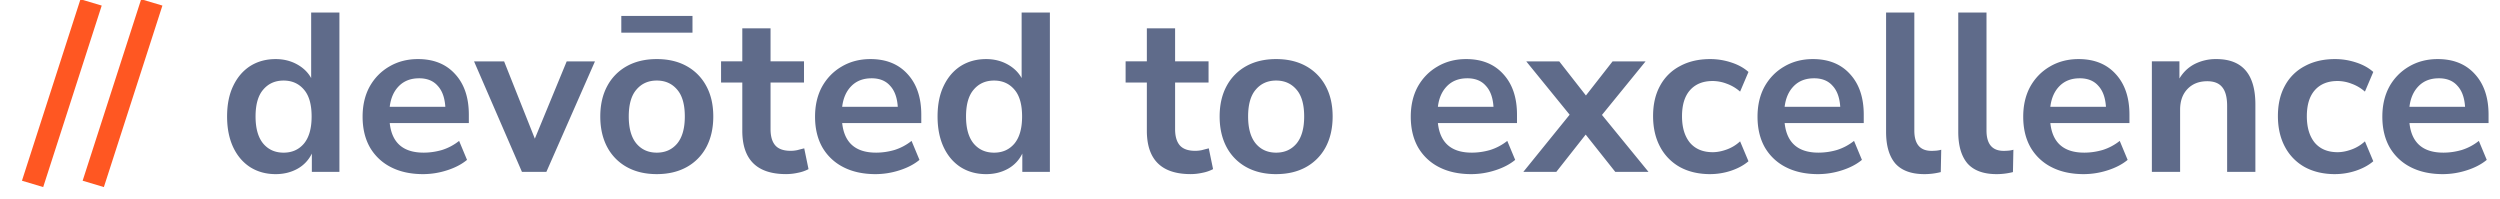 <svg xmlns="http://www.w3.org/2000/svg" width="201" height="16" fill="none"><g clip-path="url(#a)"><path fill="#FF5722" d="m3.473 15.04-1.708-.51L6.47-.06l1.708.508L3.473 15.04ZM8.352 15.04l-1.708-.51L11.35-.06l1.708.508L8.352 15.04Z"/><path fill="#5F6B8A" d="M22.165 14c-.776 0-1.46-.188-2.054-.563-.581-.376-1.035-.909-1.363-1.6-.327-.702-.49-1.526-.49-2.47 0-.958.163-1.775.49-2.454.328-.69.782-1.223 1.363-1.599.594-.375 1.278-.563 2.053-.563.63 0 1.2.14 1.709.418.508.279.89.648 1.144 1.108v-5.27h2.272v12.811h-2.217v-1.471a2.77 2.77 0 0 1-1.145 1.217c-.52.29-1.108.436-1.762.436Zm.636-1.726c.678 0 1.223-.242 1.635-.727.412-.497.618-1.224.618-2.18 0-.97-.206-1.69-.618-2.163-.412-.484-.957-.727-1.636-.727-.678 0-1.223.243-1.635.727-.412.473-.618 1.193-.618 2.163 0 .956.206 1.683.618 2.18.412.485.957.727 1.636.727ZM34.023 14c-1.005 0-1.872-.189-2.598-.564a4.062 4.062 0 0 1-1.69-1.6c-.388-.69-.582-1.508-.582-2.452 0-.921.188-1.727.564-2.417.387-.69.914-1.23 1.58-1.617.679-.4 1.448-.6 2.308-.6 1.26 0 2.253.4 2.98 1.2.74.799 1.109 1.89 1.109 3.27v.672h-6.36c.17 1.587 1.078 2.38 2.726 2.38.496 0 .993-.072 1.49-.217.496-.158.95-.4 1.362-.727l.636 1.526c-.424.352-.957.63-1.599.836a6.276 6.276 0 0 1-1.926.31Zm-.327-7.705c-.666 0-1.205.205-1.617.617-.412.412-.66.97-.745 1.672h4.47c-.049-.739-.255-1.302-.618-1.69-.351-.4-.848-.6-1.49-.6ZM41.965 13.82l-3.852-8.886h2.417l2.471 6.214 2.562-6.214h2.272l-3.907 8.885h-1.962ZM52.806 13.999c-.921 0-1.72-.188-2.4-.563a3.94 3.94 0 0 1-1.58-1.6c-.376-.702-.563-1.526-.563-2.47 0-.945.188-1.763.563-2.454a3.94 3.94 0 0 1 1.58-1.599c.68-.375 1.479-.563 2.4-.563.92 0 1.72.188 2.398.563a3.94 3.94 0 0 1 1.58 1.6c.377.69.564 1.508.564 2.452 0 .945-.188 1.77-.563 2.472a3.94 3.94 0 0 1-1.58 1.599c-.68.375-1.479.563-2.4.563Zm0-1.726c.678 0 1.223-.242 1.635-.727.412-.497.618-1.224.618-2.18 0-.97-.206-1.69-.618-2.163-.412-.485-.957-.727-1.636-.727-.678 0-1.223.242-1.635.727-.412.473-.618 1.193-.618 2.162 0 .957.206 1.684.618 2.18.412.486.957.728 1.636.728Zm-2.853-9.649V1.279h5.723v1.345h-5.723ZM63.206 13.998c-2.35 0-3.525-1.163-3.525-3.49v-3.87h-1.708V4.93h1.708V2.277h2.271V4.93h2.69v1.708h-2.69v3.744c0 .581.127 1.017.382 1.308.254.29.666.436 1.235.436.17 0 .345-.018.527-.054.182-.049.37-.097.564-.146l.345 1.672a3.048 3.048 0 0 1-.836.29 4.43 4.43 0 0 1-.963.11ZM70.4 14c-1.005 0-1.872-.189-2.598-.564a4.063 4.063 0 0 1-1.69-1.6c-.388-.69-.582-1.508-.582-2.452 0-.921.188-1.727.564-2.417.387-.69.914-1.23 1.58-1.617.679-.4 1.448-.6 2.308-.6 1.26 0 2.253.4 2.98 1.2.74.799 1.109 1.89 1.109 3.27v.672h-6.36c.17 1.587 1.078 2.38 2.725 2.38.497 0 .994-.072 1.49-.217.497-.158.951-.4 1.363-.727l.636 1.526c-.424.352-.957.63-1.599.836A6.277 6.277 0 0 1 70.4 14Zm-.327-7.705c-.666 0-1.205.205-1.617.617-.412.412-.66.97-.745 1.672h4.47c-.049-.739-.254-1.302-.618-1.69-.351-.4-.848-.6-1.49-.6ZM79.287 14c-.776 0-1.46-.188-2.054-.563-.581-.376-1.035-.909-1.362-1.6-.328-.702-.491-1.526-.491-2.47 0-.958.163-1.775.49-2.454.328-.69.782-1.223 1.363-1.599.594-.375 1.278-.563 2.054-.563.63 0 1.199.14 1.708.418.508.279.89.648 1.144 1.108v-5.27h2.272v12.811h-2.217v-1.471a2.77 2.77 0 0 1-1.145 1.217c-.52.29-1.108.436-1.762.436Zm.636-1.726c.678 0 1.223-.242 1.635-.727.412-.497.618-1.224.618-2.18 0-.97-.206-1.69-.618-2.163-.412-.484-.957-.727-1.635-.727-.679 0-1.224.243-1.636.727-.412.473-.618 1.193-.618 2.163 0 .956.206 1.683.618 2.18.412.485.957.727 1.636.727ZM95.732 13.998c-2.35 0-3.525-1.163-3.525-3.49v-3.87h-1.708V4.93h1.708V2.277h2.271V4.93h2.69v1.708h-2.69v3.744c0 .581.128 1.017.382 1.308.255.29.666.436 1.235.436.17 0 .346-.018.528-.054.182-.049.369-.097.563-.146l.345 1.672a3.05 3.05 0 0 1-.835.29c-.328.073-.648.11-.964.11ZM102.601 14c-.921 0-1.72-.189-2.399-.564a3.945 3.945 0 0 1-1.58-1.6c-.375-.702-.563-1.526-.563-2.47 0-.945.188-1.763.563-2.454a3.945 3.945 0 0 1 1.58-1.599c.679-.375 1.478-.563 2.399-.563s1.721.188 2.399.563a3.946 3.946 0 0 1 1.581 1.6c.375.69.563 1.508.563 2.452 0 .945-.188 1.77-.563 2.472A3.945 3.945 0 0 1 105 13.436c-.678.375-1.478.563-2.399.563Zm0-1.727c.679 0 1.223-.242 1.636-.727.412-.497.618-1.224.618-2.18 0-.97-.206-1.69-.618-2.163-.413-.484-.957-.727-1.636-.727-.679 0-1.224.243-1.635.727-.412.473-.618 1.193-.618 2.162 0 .957.206 1.684.618 2.181.411.485.956.727 1.635.727ZM118.296 14c-1.005 0-1.872-.189-2.599-.564a4.063 4.063 0 0 1-1.69-1.6c-.387-.69-.581-1.508-.581-2.452 0-.921.188-1.727.563-2.417.388-.69.915-1.23 1.582-1.617.678-.4 1.446-.6 2.307-.6 1.259 0 2.253.4 2.979 1.2.74.799 1.11 1.89 1.11 3.27v.672h-6.36c.169 1.587 1.078 2.38 2.725 2.38.497 0 .993-.072 1.49-.217.496-.158.951-.4 1.363-.727l.636 1.526c-.424.352-.957.63-1.599.836a6.276 6.276 0 0 1-1.926.31Zm-.327-7.705c-.667 0-1.206.205-1.617.617-.413.412-.661.97-.745 1.672h4.469c-.048-.739-.254-1.302-.618-1.69-.351-.4-.847-.6-1.489-.6ZM122.475 13.82l3.724-4.598-3.489-4.288h2.653l2.145 2.743 2.144-2.743h2.653l-3.507 4.306 3.743 4.58h-2.671l-2.381-2.999-2.362 2.998h-2.652ZM137.505 14c-.932 0-1.745-.189-2.434-.564a4 4 0 0 1-1.6-1.636c-.375-.702-.563-1.526-.563-2.47 0-.946.188-1.757.563-2.436a3.8 3.8 0 0 1 1.6-1.58c.689-.376 1.502-.564 2.434-.564.57 0 1.133.09 1.69.273.557.181 1.018.436 1.382.763l-.673 1.58a3.308 3.308 0 0 0-1.072-.635 3.206 3.206 0 0 0-1.127-.218c-.787 0-1.399.248-1.835.745-.424.484-.636 1.18-.636 2.09 0 .896.212 1.604.636 2.125.436.51 1.048.763 1.835.763.352 0 .727-.072 1.127-.218.4-.145.757-.363 1.072-.654l.673 1.6c-.364.314-.83.569-1.4.762a5.367 5.367 0 0 1-1.672.273ZM146.174 14c-1.005 0-1.872-.189-2.599-.564a4.069 4.069 0 0 1-1.69-1.6c-.387-.69-.58-1.508-.58-2.452 0-.921.187-1.727.563-2.417.387-.69.914-1.23 1.581-1.617.678-.4 1.447-.6 2.307-.6 1.26 0 2.253.4 2.98 1.2.739.799 1.109 1.89 1.109 3.27v.672h-6.36c.169 1.587 1.078 2.38 2.725 2.38a5.29 5.29 0 0 0 1.491-.217c.496-.158.95-.4 1.363-.727l.635 1.526c-.424.352-.956.63-1.598.836a6.287 6.287 0 0 1-1.927.31Zm-.327-7.705c-.666 0-1.205.205-1.617.617-.412.412-.66.97-.745 1.672h4.47c-.049-.739-.254-1.302-.618-1.69-.351-.4-.848-.6-1.49-.6ZM154.73 14c-1.055 0-1.836-.285-2.345-.854-.496-.581-.744-1.43-.744-2.544V1.008h2.271v9.485c0 1.09.46 1.636 1.381 1.636.134 0 .267-.007.399-.019.133-.012.261-.036.383-.072l-.037 1.798a5.37 5.37 0 0 1-1.308.164ZM160.533 14c-1.054 0-1.835-.285-2.344-.854-.496-.581-.745-1.43-.745-2.544V1.008h2.271v9.485c0 1.09.461 1.636 1.381 1.636.133 0 .267-.007.4-.019s.261-.036.381-.072l-.036 1.798a5.37 5.37 0 0 1-1.308.164ZM167.536 14c-1.005 0-1.871-.189-2.597-.564a4.051 4.051 0 0 1-1.69-1.6c-.389-.69-.582-1.508-.582-2.452 0-.921.188-1.727.563-2.417.387-.69.915-1.23 1.581-1.617.678-.4 1.448-.6 2.308-.6 1.26 0 2.253.4 2.98 1.2.739.799 1.108 1.89 1.108 3.27v.672h-6.36c.17 1.587 1.078 2.38 2.726 2.38.497 0 .994-.072 1.49-.217.497-.158.951-.4 1.363-.727l.636 1.526c-.424.352-.957.63-1.599.836a6.282 6.282 0 0 1-1.927.31Zm-.327-7.705c-.666 0-1.205.205-1.617.617-.411.412-.66.97-.745 1.672h4.471c-.049-.739-.255-1.302-.618-1.69-.352-.4-.848-.6-1.491-.6ZM173.01 13.817V4.932h2.216v1.38c.304-.508.71-.896 1.219-1.162a3.77 3.77 0 0 1 1.744-.4c2.096 0 3.144 1.217 3.144 3.652v5.415h-2.272V8.511c0-.69-.134-1.193-.4-1.508-.254-.315-.654-.472-1.199-.472-.666 0-1.199.212-1.599.636-.388.412-.582.963-.582 1.653v4.997h-2.271ZM187.741 14c-.933 0-1.744-.189-2.435-.564a3.991 3.991 0 0 1-1.599-1.636c-.375-.702-.563-1.526-.563-2.47 0-.946.188-1.757.563-2.436a3.791 3.791 0 0 1 1.599-1.58c.691-.376 1.502-.564 2.435-.564.57 0 1.133.09 1.69.273.557.181 1.017.436 1.381.763l-.672 1.58a3.323 3.323 0 0 0-1.073-.635 3.192 3.192 0 0 0-1.126-.218c-.787 0-1.399.248-1.835.745-.424.484-.636 1.18-.636 2.09 0 .896.212 1.604.636 2.125.436.51 1.048.763 1.835.763.351 0 .727-.072 1.126-.218.4-.145.757-.363 1.073-.654l.672 1.6c-.364.314-.83.569-1.399.762a5.372 5.372 0 0 1-1.672.273ZM196.41 14c-1.005 0-1.871-.189-2.598-.564a4.063 4.063 0 0 1-1.69-1.6c-.388-.69-.582-1.508-.582-2.452 0-.921.188-1.727.563-2.417a4.23 4.23 0 0 1 1.581-1.617c.678-.4 1.448-.6 2.308-.6 1.26 0 2.254.4 2.98 1.2.739.799 1.108 1.89 1.108 3.27v.672h-6.36c.17 1.587 1.078 2.38 2.727 2.38.496 0 .993-.072 1.489-.217.497-.158.952-.4 1.363-.727l.636 1.526c-.424.352-.957.63-1.599.836a6.276 6.276 0 0 1-1.926.31Zm-.327-7.705c-.667 0-1.206.205-1.617.617-.412.412-.661.97-.746 1.672h4.471c-.049-.739-.255-1.302-.618-1.69-.351-.4-.848-.6-1.49-.6Z"/></g><defs><clipPath id="a"><path fill="#fff" d="M.5-.008h200v15.91H.5z"/></clipPath></defs></svg>